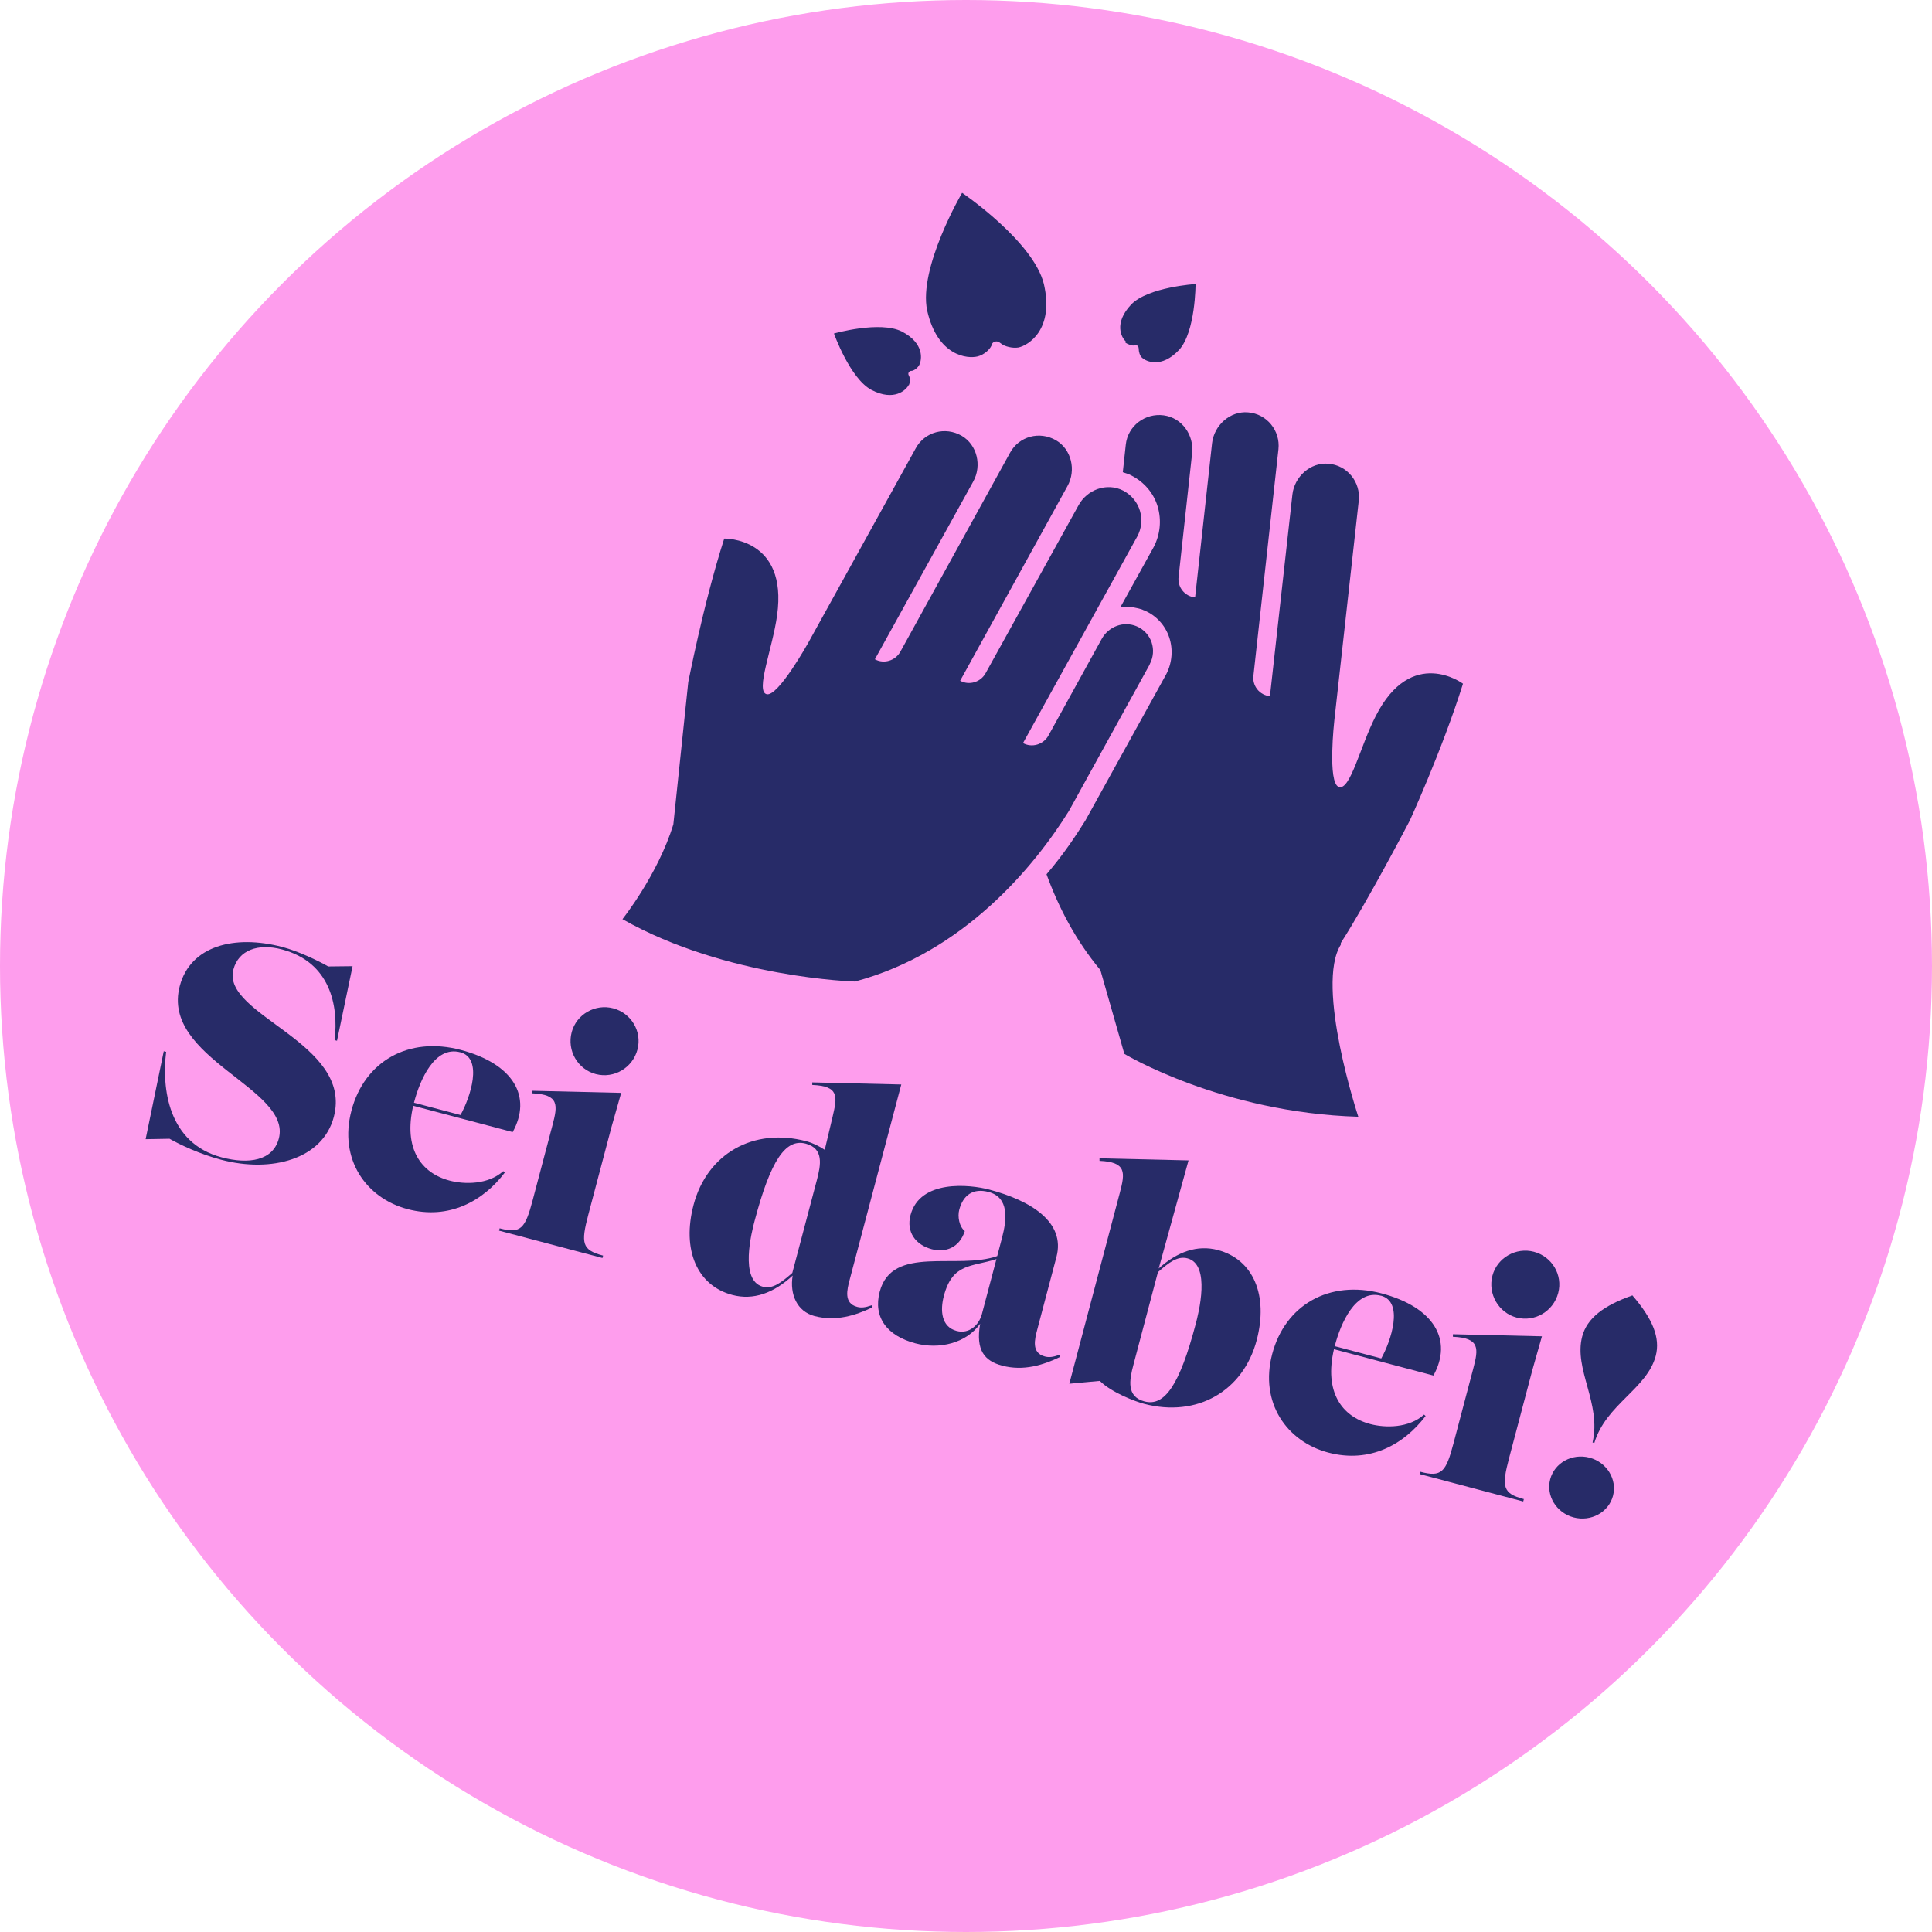 <?xml version="1.0" encoding="UTF-8"?> <svg xmlns="http://www.w3.org/2000/svg" id="Ebene_1" version="1.1" viewBox="0 0 500 500"><defs><style> .st0 { fill: #272b68; } .st1 { fill: #fe9ded; } .st2 { fill: #272b68; } </style></defs><circle class="st1" cx="250" cy="250" r="250"></circle><path class="st2" d="M253,92.25c1.55-.39,3.1-1.68,3.61-2.84,0-.26.26-.9,1.03-1.03h0c.77-.13,1.16.39,1.42.52.9.77,2.97,1.29,4.52,1.03,2.45-.52,9.3-4.52,6.58-16.4-2.71-11.1-21.17-23.63-21.17-23.63,0,0-11.36,19.37-9.04,30.47,2.71,11.88,10.46,12.52,13.04,11.88h0Z"></path><path class="st2" d="M235.19,99.73c.39-.77.39-1.94,0-2.58,0,0-.26-.39,0-.77h0c.26-.39.52-.39.65-.39.65,0,1.68-.77,2.07-1.55.65-1.29,1.42-5.55-4.52-8.65-5.68-2.84-17.56.52-17.56.52,0,0,4.13,11.62,9.68,14.59,5.94,3.1,9.04,0,9.68-1.29h0s0,.13,0,.13Z"></path><path class="st2" d="M291.22,88.63c.65.52,1.81.9,2.45.77.13,0,.52-.13.77.13h0c.26.26.26.65.26.77,0,.65.26,1.81.9,2.32,1.03.9,4.91,2.84,9.55-2.07,4.26-4.65,4.26-17.04,4.26-17.04,0,0-12.26.77-16.65,5.29-4.65,4.91-2.45,8.65-1.42,9.55h0l-.13.26Z"></path><path class="st2" d="M346.99,244.07c6.84-10.59,17.82-31.63,17.82-31.63-.39.9,8.39-18.2,13.81-35.5,0,0-13.3-9.94-22.59,8.39-4,7.75-6.58,19.37-9.55,18.33s-1.16-17.17-1.16-17.17l6.33-56.93c.52-4.78-2.97-9.17-7.88-9.55-4.65-.39-8.78,3.36-9.3,8l-5.81,52.16c-2.71-.26-4.65-2.71-4.26-5.42l6.46-58.48c.52-4.78-2.97-9.17-7.88-9.55-4.65-.39-8.78,3.36-9.3,8l-4.39,39.89h0c-2.71-.26-4.65-2.71-4.26-5.42l3.49-31.89c.52-4.65-2.58-9.17-7.36-9.81s-9.3,2.71-9.81,7.62l-.77,7.1c.77.26,1.68.52,2.32.9,3.23,1.68,5.68,4.52,6.71,8,1.03,3.49.65,7.23-1.03,10.46l-8.65,15.62c1.55-.26,3.1-.13,4.65.26s1.03.39,1.55.52c3.1,1.29,5.42,3.87,6.46,6.97s.77,6.58-.77,9.55l-20.91,37.83h0c-2.19,3.49-5.42,8.52-10.07,13.94,3.1,8.52,7.49,17.04,13.94,24.79l6.2,21.69s25.18,15.23,60.55,16.27c0,0-11.23-33.95-4.52-44.54h0v-.39h0Z"></path><path class="st2" d="M297.54,171.9c1.94-3.61.52-8.13-3.36-9.81-3.36-1.42-7.23,0-9.04,3.23l-13.81,25.05c-1.29,2.32-4.26,3.23-6.58,1.94h0l29.56-53.45c2.32-4.26.77-9.55-3.61-11.88-4.26-2.19-9.42-.26-11.62,3.87l-24.01,43.38c-1.29,2.32-4.26,3.23-6.58,1.94h0l27.76-50.35c2.32-4.13,1.03-9.55-2.97-11.88-4.26-2.45-9.55-1.03-11.88,3.23l-28.4,51.51c-1.29,2.32-4.26,3.23-6.58,1.94h0l25.43-45.96c2.32-4.13,1.03-9.55-2.97-11.88-4.26-2.45-9.55-1.03-11.88,3.23l-27.76,50.22s-7.88,14.2-10.84,13.43,1.55-11.88,2.71-20.4c2.84-20.27-13.68-19.88-13.68-19.88-5.55,17.3-9.42,37.96-9.3,37.05l-3.87,36.92c-4,13.04-13.17,24.53-13.17,24.53,26.85,15.23,60.16,16.14,60.16,16.14,28.14-7.49,46.48-29.82,55.39-44.15l20.79-37.7h0l.13-.26h0Z"></path><g><path class="st0" d="M43.84,294.71l-6.15.11,4.69-22.76.62.16c-1.16,9.38.46,23.62,14.38,27.3,7.04,1.86,13.26.86,14.78-4.86,3.44-12.99-30.59-20.75-25.64-39.47,2.76-10.44,14.21-13.37,26.59-10.1,4.02,1.06,9.17,3.5,11.83,5.03l6.31-.07-4.03,19.29-.62-.16c1.07-9.07-1.2-20.18-13.65-23.47-6.19-1.64-11.22.18-12.55,5.21-3.13,11.83,31.08,18.89,25.99,38.15-2.88,10.91-16.09,14.53-29.16,11.07-5.49-1.45-10.64-3.89-13.37-5.44Z"></path><path class="st0" d="M130.66,303.44c-5.59,7.38-14.43,12.32-25.18,9.48-10.75-2.84-17.85-12.91-14.52-25.52,3.35-12.68,14.7-19.28,28.31-15.68s18.48,12.09,13.41,21.26l-25.74-6.81c-2.57,11.05,1.99,17.41,9.42,19.37,3.87,1.02,9.98,1.07,13.89-2.45l.4.36ZM119.11,272.33c-6.65-1.76-10.44,7.25-11.91,12.82l-.06.23,12.04,3.18c2.51-4.48,5.92-14.65-.06-16.24h0Z"></path><path class="st0" d="M129.15,318.51l.16-.62c5.49,1.45,6.6.09,8.56-7.34l5.11-19.34c1.37-5.18,1.78-7.97-5.26-8.26v-.66s23.04.54,23.04.54l-2.51,8.85-5.99,22.66c-1.96,7.42-1.68,9.16,3.82,10.61l-.16.62-26.76-7.08ZM147.95,267.13c1.23-4.64,6.1-7.41,10.74-6.18s7.53,5.96,6.28,10.68-6.06,7.58-10.78,6.34-7.49-6.12-6.24-10.83Z"></path><path class="st0" d="M225.77,338.35c-4.36,2.08-9.42,3.71-14.99,2.24-4.51-1.19-6.44-5.61-5.64-10.47-4.9,4.53-10.17,6.45-15.59,5.02-9.2-2.43-13.11-11.74-10.05-23.34,3.48-13.15,15.41-20.09,29.17-16.45,1.7.45,3.34,1.27,4.77,2.22l2.03-8.53c1.22-5.22,1.78-7.97-5.26-8.26v-.66s23.04.54,23.04.54l-13.35,50.51c-.67,2.55-1.62,6.11,1.94,7.05,1.01.27,2.02.2,3.75-.41l.18.55ZM197.4,333c2.61.69,4.89-1.16,7.65-3.57l6.35-24.01c1.04-3.94,1.84-8.2-2.88-9.45-5.18-1.37-9.06,4.22-13.23,20-.72,2.71-3.99,15.41,2.12,17.03h0Z"></path><path class="st0" d="M274.34,351.19c-4.36,2.08-9.42,3.71-14.99,2.24-4.52-1.2-6.9-3.94-5.69-10.85-3.6,5.05-10.55,6.72-16.78,5.07-7.27-1.92-10.97-6.71-9.21-13.36,3.23-12.22,20.04-5.57,30.41-9.22l1.23-4.67c1.29-4.87,1.87-10.51-3.47-11.92-4.02-1.06-6.59.82-7.59,4.61-.47,1.78,0,4.39,1.44,5.51-1.4,4.35-5.04,5.62-8.52,4.7-4.18-1.1-6.69-4.42-5.53-8.83,2.45-9.28,15.34-7.94,20.37-6.61,10.83,2.86,19.78,8.46,17.4,17.43l-4.95,18.72c-.67,2.55-1.62,6.11,1.94,7.05,1.01.27,2.02.2,3.75-.41l.19.54ZM247.58,344.45c3.25.86,5.78-1.53,6.54-4.39l3.76-14.21c-6.44,2.08-11.34.95-13.61,9.53-.98,3.71-.71,8,3.31,9.07h0Z"></path><path class="st0" d="M315.18,323.51c9.2,2.43,13.11,11.74,10.05,23.34-3.48,13.15-15.41,20.09-29.17,16.45-2.24-.59-8.34-2.87-11.43-5.92l-7.89.73,13.07-49.42c1.37-5.18,1.78-7.97-5.26-8.26v-.66s23.04.54,23.04.54l-7.72,27.97c4.83-4.35,10-6.18,15.33-4.77h0ZM296.21,362.69c5.18,1.37,9.06-4.22,13.23-20,.72-2.71,3.99-15.41-2.12-17.03-2.61-.69-4.89,1.16-7.65,3.57l-6.35,24.01c-1.04,3.94-1.84,8.2,2.88,9.45h0Z"></path><path class="st0" d="M368.95,366.45c-5.59,7.38-14.43,12.32-25.18,9.48s-17.85-12.91-14.52-25.52,14.7-19.28,28.31-15.68,18.48,12.09,13.41,21.26l-25.74-6.81c-2.57,11.05,1.99,17.41,9.42,19.37,3.87,1.02,9.98,1.07,13.89-2.45l.4.36ZM357.4,335.34c-6.65-1.76-10.44,7.25-11.91,12.82l-.06.23,12.04,3.18c2.51-4.48,5.92-14.65-.06-16.24h0Z"></path><path class="st0" d="M367.44,381.52l.16-.62c5.49,1.45,6.6.09,8.56-7.34l5.11-19.34c1.37-5.18,1.78-7.97-5.26-8.26v-.66s23.04.54,23.04.54l-2.51,8.85-5.99,22.66c-1.96,7.42-1.68,9.16,3.82,10.61l-.16.62-26.76-7.08ZM386.24,330.14c1.23-4.64,6.1-7.41,10.74-6.18s7.53,5.96,6.28,10.68-6.06,7.58-10.78,6.34c-4.64-1.23-7.49-6.12-6.24-10.83Z"></path><path class="st0" d="M412.15,373.32c2.35-10.14-4.93-18.93-2.68-27.44,1.25-4.72,5.5-7.98,12.99-10.63,5.2,6.01,7.28,10.95,6.04,15.66-2.25,8.51-12.92,12.56-15.89,22.53l-.46-.12ZM401.19,382.83c1.12-4.25,5.68-6.77,10.17-5.59,4.49,1.19,7.2,5.63,6.08,9.88-1.15,4.33-5.76,6.75-10.17,5.59-4.49-1.19-7.2-5.63-6.08-9.88Z"></path></g></svg> 